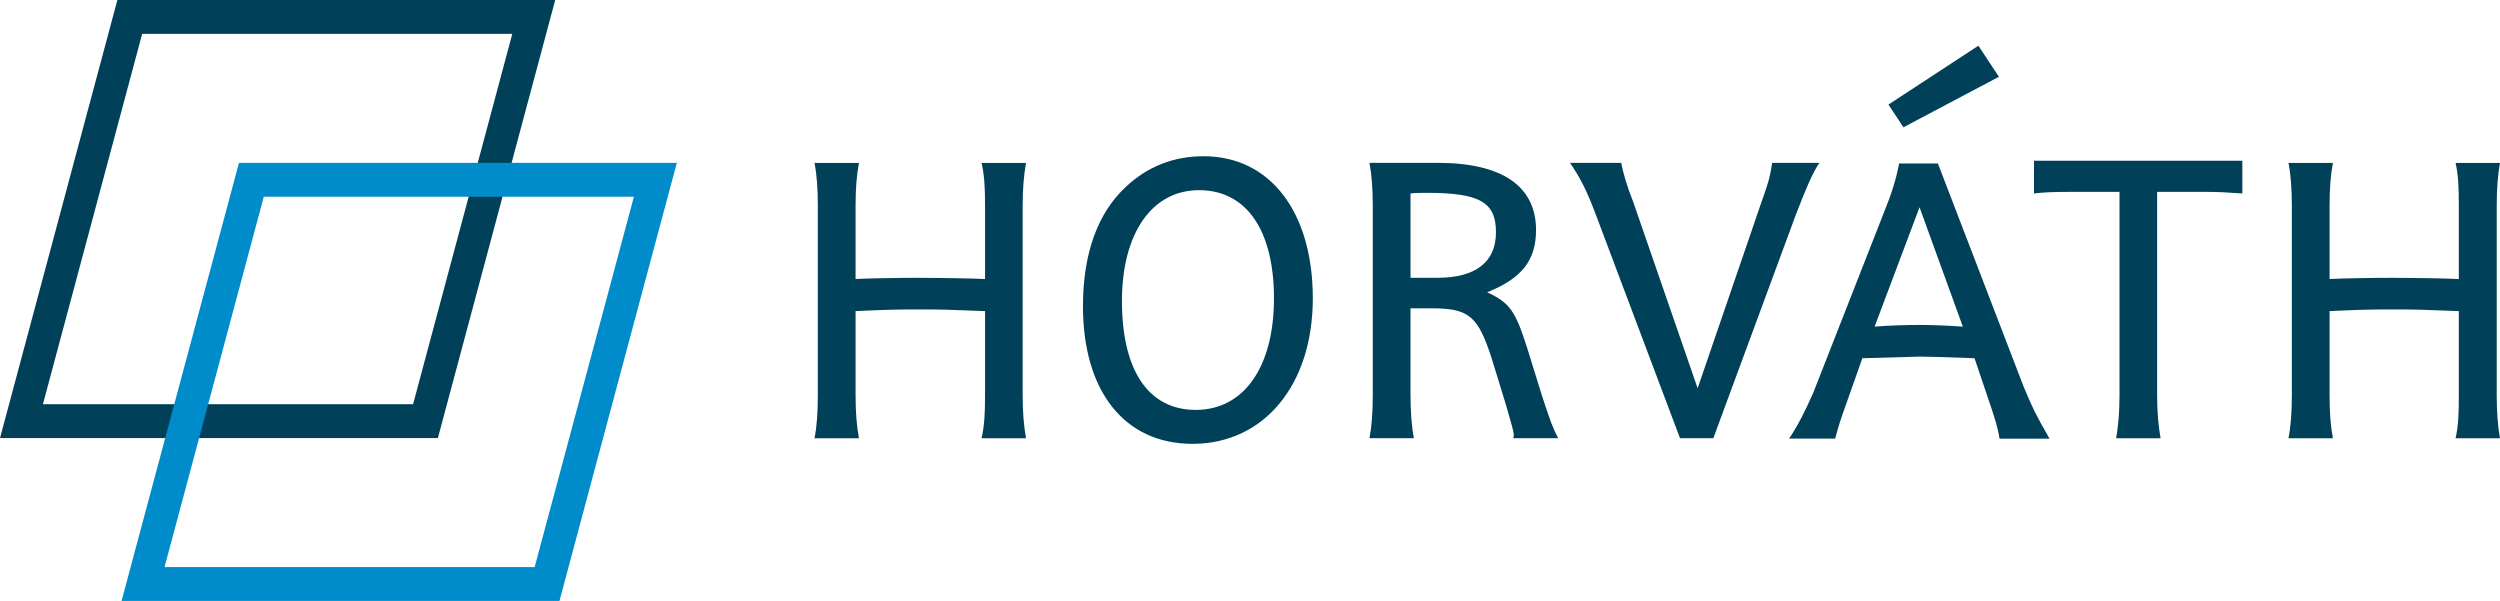 <?xml version="1.0" encoding="UTF-8"?><svg xmlns="http://www.w3.org/2000/svg" id="Ebene_2" data-name="Ebene 2" width="1077.46" height="258.99" viewBox="0 0 1077.46 258.99"><defs><style> .cls-1 { fill: #004159; } .cls-1, .cls-2 { stroke-width: 0px; } .cls-2 { fill: #008bcb; } </style></defs><g id="Ebene_1-2" data-name="Ebene 1"><g><g><path class="cls-1" d="M518.68,67.33c-12.65,0-23.93,4.32-33.21,12.97-12.24,11.21-18.73,28.68-18.73,51.64,0,36.86,18,59.35,47.2,59.35,30.81,0,51.86-25.39,51.86-62.67s-18.38-61.29-47.12-61.29M516.76,81.96c20.38,0,32.3,17.21,32.3,46.66s-12.89,48.04-33.72,48.04-31.8-17.69-31.8-46.87,12.89-47.83,33.21-47.83"/><path class="cls-1" d="M590.21,70.2c.94,4.79,1.44,11.04,1.44,18.66v81.14c0,7.87-.5,14.11-1.44,18.87h19.13c-.92-5.01-1.44-11.24-1.44-18.87v-37.12h9.1c16.25,0,20.1,3.38,26.1,22.25l5.94,19.35c2.17,7.46,3.38,11.75,3.38,12.72,0,.23,0,.97-.24,1.66h19.35c-2.38-4.75-3.08-6.45-6.92-18.18l-6.23-20.08c-5.27-16.77-7.69-20.09-17.45-24.63,15.08-6.03,21.08-13.89,21.08-26.83,0-18.88-14.63-28.96-42.39-28.96h-29.41ZM607.91,119.73v-36.37c2.61-.24,4.59-.24,7.17-.24,22.76,0,29.66,4.09,29.66,16.98s-8.84,19.62-25.12,19.62h-11.72Z"/><path class="cls-1" d="M790.92,189.05c1.7-6.38,2.41-8.35,5.04-15.74l6.68-18.92c15.35-.46,23.69-.7,24.86-.7,3.35,0,11.07.24,23.49.7l5.73,16.97,1.71,5.06,1.66,5.25c.7,2.64,1.18,4.32,1.67,7.38h21.55c-6.25-10.93-7.17-12.9-11.27-22.7l-36.84-95.9h-16.72c-1.21,6.64-3.36,13.38-6.5,21.03l-30.58,78c-3.65,8.11-6.25,13.38-10.32,19.56h19.85ZM845.95,140.77c-6.69-.47-13.39-.73-18.87-.73-6.03,0-13.42.26-19.15.73l19.36-51.44,18.66,51.44ZM813.88,45.07l6.48,9.79,41.14-21.77-8.85-13.39-38.76,25.37Z"/><path class="cls-1" d="M351.03,70.21c.99,4.78,1.44,11.04,1.44,18.64v81.36c0,7.67-.45,13.9-1.44,18.67h19.17c-.93-5.01-1.46-10.53-1.46-18.67v-36.13c15.8-.7,17.46-.7,27.74-.7,9.58,0,10.31,0,28.06.7v36.13c0,8.14-.27,13.19-1.5,18.67h19.15c-.96-5.48-1.44-11.24-1.44-18.67v-81.36c0-7.37.48-13.13,1.44-18.64h-19.15c1.23,5.51,1.5,10.5,1.5,18.64v31.4c-5.78-.28-20.6-.52-28.51-.52-8.59,0-22.7.24-27.29.52v-31.4c0-8.14.52-13.62,1.46-18.64h-19.17Z"/><path class="cls-1" d="M676.64,70.21c4.07,5.79,7.23,11.96,10.76,21.3l36.66,97.36h14.35l35.42-95.93c4.76-12.43,7.41-18.4,10.25-22.74h-20.32c-.97,6.69-1.93,9.36-4.8,17.48l-27.31,79.66-27.69-80.13c-3.1-7.9-4.3-12.44-5.25-17.02h-22.07Z"/><path class="cls-1" d="M913.47,82.69v87.53c0,7.41-.5,13.17-1.44,18.67h19.15c-.97-5.74-1.49-10.77-1.49-18.67v-87.53h20.62c5.72,0,9.58.24,16.1.69v-14.12h-89.79v14.12c3.82-.45,7.47-.69,16.26-.69h20.59Z"/><path class="cls-1" d="M986.29,70.21c.97,4.78,1.46,11.04,1.46,18.64v81.36c0,7.67-.49,13.9-1.46,18.67h19.17c-.96-5.01-1.45-10.53-1.45-18.67v-36.13c15.73-.7,17.42-.7,27.73-.7,9.58,0,10.25,0,27.97.7v36.13c0,8.14-.18,13.19-1.39,18.67h19.13c-.97-5.48-1.4-11.24-1.4-18.67v-81.36c0-7.37.43-13.13,1.4-18.64h-19.13c1.2,5.51,1.39,10.5,1.39,18.64v31.4c-5.72-.28-20.56-.52-28.44-.52-8.63,0-22.67.24-27.26.52v-31.4c0-8.14.49-13.62,1.45-18.64h-19.17Z"/></g><path class="cls-1" d="M61.27,14.6h159.52l-42.76,159.6H18.5L61.27,14.6ZM50.59,0L0,188.8h188.72L239.29,0H50.59Z"/><path class="cls-2" d="M113.68,84.8h159.52l-42.77,159.59H70.91l42.77-159.59ZM102.99,70.18l-50.6,188.81h188.73l50.58-188.81H102.99Z"/></g></g></svg>